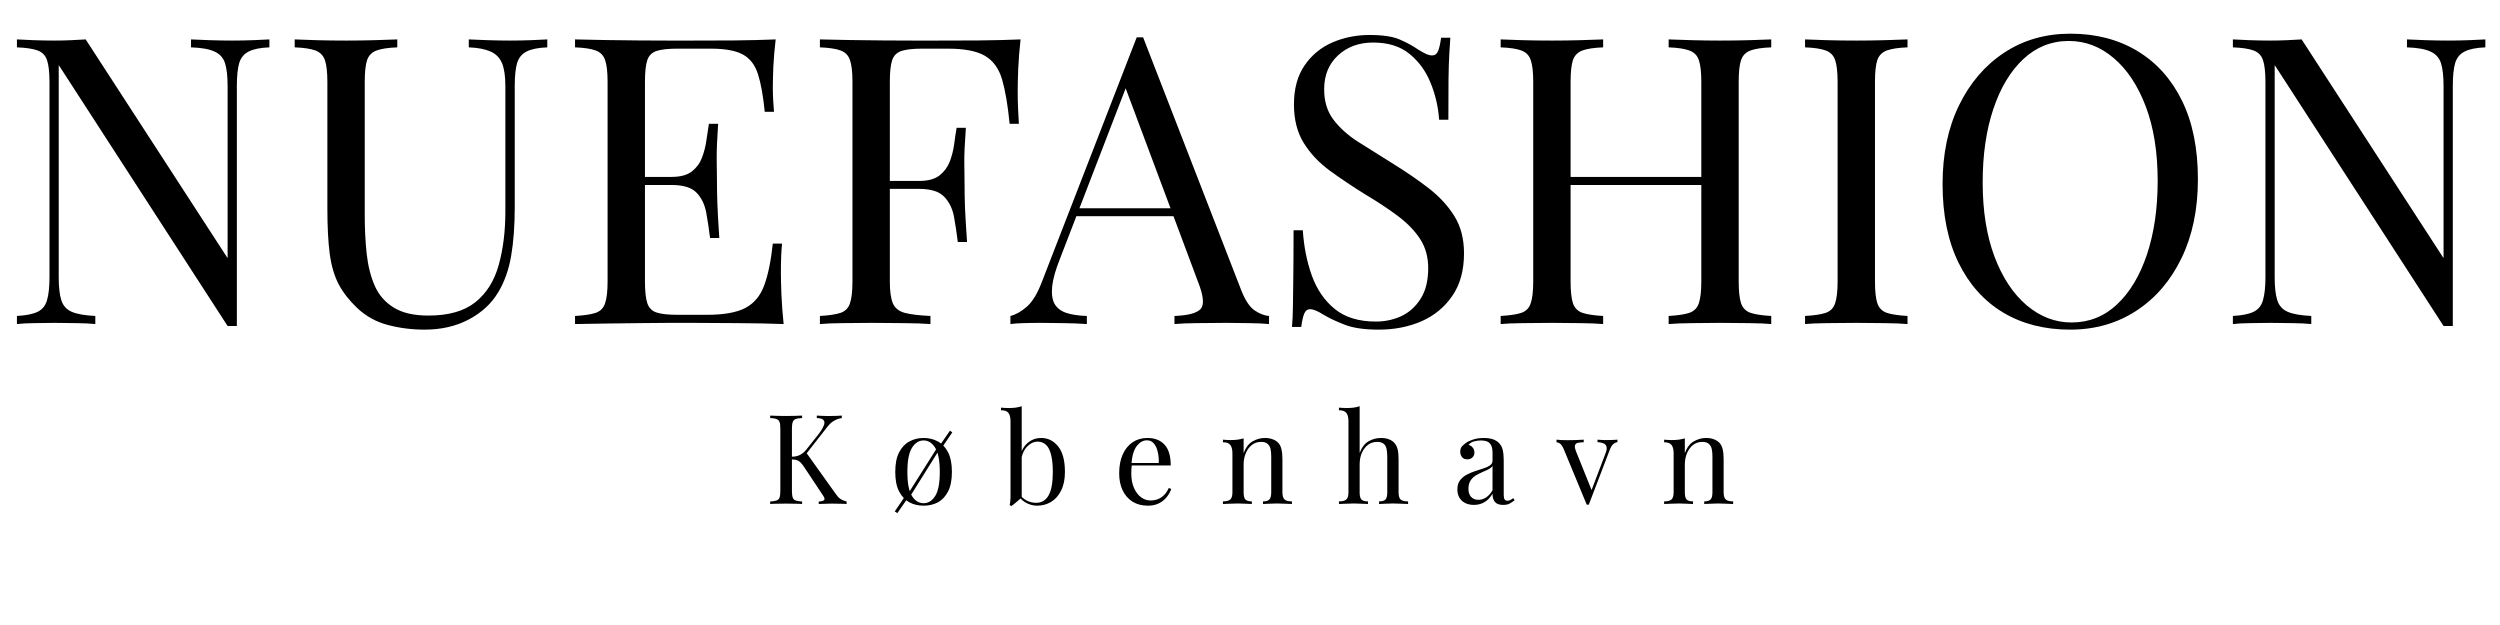 <svg version="1.2" preserveAspectRatio="xMidYMid meet" height="100" viewBox="0 0 300 75" zoomAndPan="magnify" width="400" xmlns:xlink="http://www.w3.org/1999/xlink" xmlns="http://www.w3.org/2000/svg"><defs></defs><g id="b12a4c6153"><rect style="fill:#ffffff;fill-opacity:1;stroke:none;" height="75" y="0" width="300" x="0"></rect><rect style="fill:#ffffff;fill-opacity:1;stroke:none;" height="75" y="0" width="300" x="0"></rect><g style="fill:#000000;fill-opacity:1;"><g transform="translate(0, 38.885)"><path d="M 32.328 -34.156 L 32.328 -33.203 C 31.234 -33.16 30.406 -32.992 29.844 -32.703 C 29.281 -32.422 28.898 -31.957 28.703 -31.312 C 28.516 -30.664 28.422 -29.75 28.422 -28.562 L 28.422 0.234 C 28.223 0.234 28.035 0.234 27.859 0.234 C 27.68 0.234 27.5 0.234 27.312 0.234 L 7.047 -31.078 L 7.047 -5.594 C 7.047 -4.438 7.148 -3.523 7.359 -2.859 C 7.566 -2.203 7.984 -1.738 8.609 -1.469 C 9.234 -1.195 10.176 -1.031 11.438 -0.969 L 11.438 0 C 10.852 -0.062 10.094 -0.098 9.156 -0.109 C 8.227 -0.129 7.348 -0.141 6.516 -0.141 C 5.711 -0.141 4.898 -0.129 4.078 -0.109 C 3.254 -0.098 2.57 -0.062 2.031 0 L 2.031 -0.969 C 3.125 -1.031 3.953 -1.195 4.516 -1.469 C 5.078 -1.738 5.453 -2.203 5.641 -2.859 C 5.836 -3.523 5.938 -4.438 5.938 -5.594 L 5.938 -29.047 C 5.938 -30.234 5.836 -31.109 5.641 -31.672 C 5.453 -32.234 5.078 -32.617 4.516 -32.828 C 3.953 -33.035 3.125 -33.16 2.031 -33.203 L 2.031 -34.156 C 2.57 -34.125 3.254 -34.094 4.078 -34.062 C 4.898 -34.031 5.711 -34.016 6.516 -34.016 C 7.223 -34.016 7.895 -34.031 8.531 -34.062 C 9.176 -34.094 9.758 -34.125 10.281 -34.156 L 27.312 -7.906 L 27.312 -28.562 C 27.312 -29.75 27.207 -30.664 27 -31.312 C 26.789 -31.957 26.367 -32.422 25.734 -32.703 C 25.109 -32.992 24.172 -33.16 22.922 -33.203 L 22.922 -34.156 C 23.492 -34.125 24.254 -34.094 25.203 -34.062 C 26.16 -34.031 27.039 -34.016 27.844 -34.016 C 28.676 -34.016 29.504 -34.031 30.328 -34.062 C 31.148 -34.094 31.816 -34.125 32.328 -34.156 Z M 32.328 -34.156" style="stroke:none"></path></g></g><g style="fill:#000000;fill-opacity:1;"><g transform="translate(34.066, 38.885)"><path d="M 31.609 -34.156 L 31.609 -33.203 C 30.516 -33.16 29.688 -32.992 29.125 -32.703 C 28.562 -32.422 28.18 -31.957 27.984 -31.312 C 27.797 -30.664 27.703 -29.75 27.703 -28.562 L 27.703 -14.047 C 27.703 -11.785 27.555 -9.816 27.266 -8.141 C 26.973 -6.473 26.457 -5.031 25.719 -3.812 C 24.914 -2.457 23.738 -1.367 22.188 -0.547 C 20.645 0.266 18.879 0.672 16.891 0.672 C 15.348 0.672 13.875 0.484 12.469 0.109 C 11.07 -0.254 9.844 -0.938 8.781 -1.938 C 7.844 -2.832 7.109 -3.773 6.578 -4.766 C 6.055 -5.766 5.695 -6.988 5.5 -8.438 C 5.312 -9.883 5.219 -11.703 5.219 -13.891 L 5.219 -29.047 C 5.219 -30.234 5.117 -31.109 4.922 -31.672 C 4.723 -32.234 4.344 -32.617 3.781 -32.828 C 3.219 -33.035 2.391 -33.16 1.297 -33.203 L 1.297 -34.156 C 1.973 -34.125 2.859 -34.094 3.953 -34.062 C 5.047 -34.031 6.223 -34.016 7.484 -34.016 C 8.609 -34.016 9.723 -34.031 10.828 -34.062 C 11.941 -34.094 12.867 -34.125 13.609 -34.156 L 13.609 -33.203 C 12.516 -33.16 11.688 -33.035 11.125 -32.828 C 10.562 -32.617 10.18 -32.234 9.984 -31.672 C 9.797 -31.109 9.703 -30.234 9.703 -29.047 L 9.703 -13.078 C 9.703 -11.43 9.781 -9.875 9.938 -8.406 C 10.102 -6.945 10.43 -5.66 10.922 -4.547 C 11.422 -3.441 12.188 -2.578 13.219 -1.953 C 14.25 -1.328 15.617 -1.016 17.328 -1.016 C 19.766 -1.016 21.648 -1.551 22.984 -2.625 C 24.328 -3.707 25.258 -5.195 25.781 -7.094 C 26.312 -8.988 26.578 -11.129 26.578 -13.516 L 26.578 -28.562 C 26.578 -29.75 26.441 -30.664 26.172 -31.312 C 25.898 -31.957 25.441 -32.422 24.797 -32.703 C 24.148 -32.992 23.281 -33.16 22.188 -33.203 L 22.188 -34.156 C 22.77 -34.125 23.535 -34.094 24.484 -34.062 C 25.43 -34.031 26.305 -34.016 27.109 -34.016 C 27.953 -34.016 28.781 -34.031 29.594 -34.062 C 30.414 -34.094 31.086 -34.125 31.609 -34.156 Z M 31.609 -34.156" style="stroke:none"></path></g></g><g style="fill:#000000;fill-opacity:1;"><g transform="translate(66.973, 38.885)"><path d="M 26.109 -34.156 C 25.973 -33.031 25.879 -31.938 25.828 -30.875 C 25.785 -29.812 25.766 -29.008 25.766 -28.469 C 25.766 -27.883 25.781 -27.328 25.812 -26.797 C 25.844 -26.266 25.875 -25.82 25.906 -25.469 L 24.797 -25.469 C 24.609 -27.375 24.336 -28.879 23.984 -29.984 C 23.629 -31.098 23.023 -31.883 22.172 -32.344 C 21.316 -32.812 20.035 -33.047 18.328 -33.047 L 14.328 -33.047 C 13.234 -33.047 12.406 -32.957 11.844 -32.781 C 11.281 -32.602 10.898 -32.234 10.703 -31.672 C 10.516 -31.109 10.422 -30.234 10.422 -29.047 L 10.422 -5.109 C 10.422 -3.953 10.516 -3.082 10.703 -2.5 C 10.898 -1.926 11.281 -1.551 11.844 -1.375 C 12.406 -1.195 13.234 -1.109 14.328 -1.109 L 17.859 -1.109 C 19.879 -1.109 21.41 -1.379 22.453 -1.922 C 23.504 -2.473 24.258 -3.367 24.719 -4.609 C 25.188 -5.848 25.535 -7.531 25.766 -9.656 L 26.875 -9.656 C 26.781 -8.781 26.734 -7.617 26.734 -6.172 C 26.734 -5.566 26.754 -4.691 26.797 -3.547 C 26.848 -2.398 26.938 -1.219 27.062 0 C 25.426 -0.062 23.578 -0.098 21.516 -0.109 C 19.461 -0.129 17.629 -0.141 16.016 -0.141 C 15.305 -0.141 14.395 -0.141 13.281 -0.141 C 12.176 -0.141 10.977 -0.129 9.688 -0.109 C 8.406 -0.098 7.102 -0.082 5.781 -0.062 C 4.469 -0.051 3.219 -0.031 2.031 0 L 2.031 -0.969 C 3.125 -1.031 3.953 -1.156 4.516 -1.344 C 5.078 -1.539 5.453 -1.926 5.641 -2.5 C 5.836 -3.082 5.938 -3.953 5.938 -5.109 L 5.938 -29.047 C 5.938 -30.234 5.836 -31.109 5.641 -31.672 C 5.453 -32.234 5.078 -32.617 4.516 -32.828 C 3.953 -33.035 3.125 -33.16 2.031 -33.203 L 2.031 -34.156 C 3.219 -34.125 4.469 -34.098 5.781 -34.078 C 7.102 -34.066 8.406 -34.051 9.688 -34.031 C 10.977 -34.02 12.176 -34.016 13.281 -34.016 C 14.395 -34.016 15.305 -34.016 16.016 -34.016 C 17.492 -34.016 19.176 -34.02 21.062 -34.031 C 22.945 -34.051 24.629 -34.094 26.109 -34.156 Z M 17.797 -17.656 C 17.797 -17.656 17.797 -17.492 17.797 -17.172 C 17.797 -16.848 17.797 -16.688 17.797 -16.688 L 8.969 -16.688 C 8.969 -16.688 8.969 -16.848 8.969 -17.172 C 8.969 -17.492 8.969 -17.656 8.969 -17.656 Z M 19.203 -24.031 C 19.078 -22.195 19.02 -20.797 19.031 -19.828 C 19.051 -18.867 19.062 -17.984 19.062 -17.172 C 19.062 -16.367 19.078 -15.484 19.109 -14.516 C 19.141 -13.555 19.219 -12.16 19.344 -10.328 L 18.234 -10.328 C 18.109 -11.359 17.957 -12.363 17.781 -13.344 C 17.602 -14.32 17.219 -15.125 16.625 -15.75 C 16.031 -16.375 15.023 -16.688 13.609 -16.688 L 13.609 -17.656 C 14.672 -17.656 15.484 -17.875 16.047 -18.312 C 16.609 -18.75 17.016 -19.301 17.266 -19.969 C 17.523 -20.645 17.703 -21.344 17.797 -22.062 C 17.898 -22.789 18 -23.445 18.094 -24.031 Z M 19.203 -24.031" style="stroke:none"></path></g></g><g style="fill:#000000;fill-opacity:1;"><g transform="translate(96.358, 38.885)"><path d="M 26.109 -34.156 C 25.973 -32.938 25.879 -31.754 25.828 -30.609 C 25.785 -29.473 25.766 -28.598 25.766 -27.984 C 25.766 -27.211 25.781 -26.488 25.812 -25.812 C 25.844 -25.133 25.875 -24.539 25.906 -24.031 L 24.797 -24.031 C 24.578 -26.281 24.273 -28.055 23.891 -29.359 C 23.504 -30.66 22.828 -31.598 21.859 -32.172 C 20.891 -32.754 19.395 -33.047 17.375 -33.047 L 14.328 -33.047 C 13.234 -33.047 12.406 -32.957 11.844 -32.781 C 11.281 -32.602 10.898 -32.234 10.703 -31.672 C 10.516 -31.109 10.422 -30.234 10.422 -29.047 L 10.422 -5.109 C 10.422 -3.953 10.539 -3.082 10.781 -2.5 C 11.02 -1.926 11.492 -1.539 12.203 -1.344 C 12.91 -1.156 13.941 -1.031 15.297 -0.969 L 15.297 0 C 14.461 -0.062 13.398 -0.098 12.109 -0.109 C 10.828 -0.129 9.523 -0.141 8.203 -0.141 C 6.953 -0.141 5.781 -0.129 4.688 -0.109 C 3.594 -0.098 2.707 -0.062 2.031 0 L 2.031 -0.969 C 3.125 -1.031 3.953 -1.156 4.516 -1.344 C 5.078 -1.539 5.453 -1.926 5.641 -2.5 C 5.836 -3.082 5.938 -3.953 5.938 -5.109 L 5.938 -29.047 C 5.938 -30.234 5.836 -31.109 5.641 -31.672 C 5.453 -32.234 5.078 -32.617 4.516 -32.828 C 3.953 -33.035 3.125 -33.16 2.031 -33.203 L 2.031 -34.156 C 3.219 -34.125 4.469 -34.098 5.781 -34.078 C 7.102 -34.066 8.406 -34.051 9.688 -34.031 C 10.977 -34.02 12.176 -34.016 13.281 -34.016 C 14.395 -34.016 15.305 -34.016 16.016 -34.016 C 17.492 -34.016 19.176 -34.02 21.062 -34.031 C 22.945 -34.051 24.629 -34.094 26.109 -34.156 Z M 18.625 -17.172 C 18.625 -17.172 18.625 -17.008 18.625 -16.688 C 18.625 -16.375 18.625 -16.219 18.625 -16.219 L 8.969 -16.219 C 8.969 -16.219 8.969 -16.375 8.969 -16.688 C 8.969 -17.008 8.969 -17.172 8.969 -17.172 Z M 19.547 -23.547 C 19.41 -21.711 19.348 -20.312 19.359 -19.344 C 19.379 -18.383 19.391 -17.5 19.391 -16.688 C 19.391 -15.883 19.406 -15 19.438 -14.031 C 19.477 -13.07 19.562 -11.676 19.688 -9.844 L 18.578 -9.844 C 18.453 -10.875 18.301 -11.879 18.125 -12.859 C 17.945 -13.836 17.555 -14.641 16.953 -15.266 C 16.359 -15.898 15.352 -16.219 13.938 -16.219 L 13.938 -17.172 C 15 -17.172 15.812 -17.391 16.375 -17.828 C 16.938 -18.266 17.348 -18.816 17.609 -19.484 C 17.867 -20.16 18.047 -20.859 18.141 -21.578 C 18.234 -22.305 18.332 -22.961 18.438 -23.547 Z M 19.547 -23.547" style="stroke:none"></path></g></g><g style="fill:#000000;fill-opacity:1;"><g transform="translate(121.594, 38.885)"><path d="M 15.578 -34.406 L 27.359 -4.047 C 27.836 -2.828 28.383 -2.016 29 -1.609 C 29.613 -1.211 30.176 -1 30.688 -0.969 L 30.688 0 C 30.039 -0.062 29.25 -0.098 28.312 -0.109 C 27.383 -0.129 26.457 -0.141 25.531 -0.141 C 24.27 -0.141 23.094 -0.129 22 -0.109 C 20.906 -0.098 20.02 -0.062 19.344 0 L 19.344 -0.969 C 20.988 -1.031 22.035 -1.312 22.484 -1.812 C 22.93 -2.312 22.832 -3.379 22.188 -5.016 L 13.219 -29 L 14 -29.625 L 5.594 -7.812 C 5.082 -6.531 4.773 -5.445 4.672 -4.562 C 4.578 -3.676 4.664 -2.973 4.938 -2.453 C 5.219 -1.941 5.688 -1.57 6.344 -1.344 C 7 -1.125 7.828 -1 8.828 -0.969 L 8.828 0 C 7.93 -0.062 6.988 -0.098 6 -0.109 C 5.02 -0.129 4.113 -0.141 3.281 -0.141 C 2.477 -0.141 1.797 -0.129 1.234 -0.109 C 0.672 -0.098 0.145 -0.062 -0.344 0 L -0.344 -0.969 C 0.301 -1.125 0.961 -1.5 1.641 -2.094 C 2.316 -2.688 2.926 -3.707 3.469 -5.156 L 14.812 -34.406 C 14.938 -34.406 15.062 -34.406 15.188 -34.406 C 15.32 -34.406 15.453 -34.406 15.578 -34.406 Z M 21.469 -13.891 L 21.469 -12.938 L 7.094 -12.938 L 7.578 -13.891 Z M 21.469 -13.891" style="stroke:none"></path></g></g><g style="fill:#000000;fill-opacity:1;"><g transform="translate(151.993, 38.885)"><path d="M 12.359 -34.688 C 13.961 -34.688 15.18 -34.5 16.016 -34.125 C 16.859 -33.758 17.598 -33.352 18.234 -32.906 C 18.617 -32.676 18.93 -32.504 19.172 -32.391 C 19.422 -32.285 19.656 -32.234 19.875 -32.234 C 20.195 -32.234 20.43 -32.41 20.578 -32.766 C 20.723 -33.117 20.844 -33.648 20.938 -34.359 L 22.047 -34.359 C 22.016 -33.805 21.973 -33.148 21.922 -32.391 C 21.879 -31.641 21.848 -30.645 21.828 -29.406 C 21.816 -28.164 21.812 -26.535 21.812 -24.516 L 20.703 -24.516 C 20.598 -26.055 20.254 -27.535 19.672 -28.953 C 19.098 -30.367 18.254 -31.523 17.141 -32.422 C 16.035 -33.328 14.582 -33.781 12.781 -33.781 C 11.082 -33.781 9.676 -33.266 8.562 -32.234 C 7.457 -31.203 6.906 -29.848 6.906 -28.172 C 6.906 -26.723 7.273 -25.508 8.016 -24.531 C 8.754 -23.551 9.738 -22.664 10.969 -21.875 C 12.207 -21.094 13.551 -20.25 15 -19.344 C 16.676 -18.312 18.164 -17.289 19.469 -16.281 C 20.77 -15.27 21.797 -14.148 22.547 -12.922 C 23.305 -11.703 23.688 -10.223 23.688 -8.484 C 23.688 -6.43 23.219 -4.727 22.281 -3.375 C 21.352 -2.02 20.117 -1.004 18.578 -0.328 C 17.035 0.336 15.332 0.672 13.469 0.672 C 11.758 0.672 10.406 0.477 9.406 0.094 C 8.406 -0.289 7.551 -0.691 6.844 -1.109 C 6.145 -1.555 5.602 -1.781 5.219 -1.781 C 4.895 -1.781 4.66 -1.602 4.516 -1.25 C 4.367 -0.895 4.25 -0.363 4.156 0.344 L 3.047 0.344 C 3.109 -0.332 3.145 -1.129 3.156 -2.047 C 3.176 -2.961 3.191 -4.16 3.203 -5.641 C 3.223 -7.117 3.234 -8.988 3.234 -11.25 L 4.344 -11.25 C 4.469 -9.312 4.828 -7.504 5.422 -5.828 C 6.023 -4.16 6.941 -2.82 8.172 -1.812 C 9.41 -0.801 11.062 -0.297 13.125 -0.297 C 14.188 -0.297 15.191 -0.508 16.141 -0.938 C 17.086 -1.375 17.863 -2.066 18.469 -3.016 C 19.082 -3.961 19.391 -5.191 19.391 -6.703 C 19.391 -8.023 19.078 -9.176 18.453 -10.156 C 17.828 -11.133 16.953 -12.051 15.828 -12.906 C 14.703 -13.758 13.383 -14.633 11.875 -15.531 C 10.363 -16.469 8.945 -17.414 7.625 -18.375 C 6.301 -19.344 5.242 -20.461 4.453 -21.734 C 3.672 -23.004 3.281 -24.539 3.281 -26.344 C 3.281 -28.238 3.707 -29.805 4.562 -31.047 C 5.414 -32.285 6.531 -33.203 7.906 -33.797 C 9.289 -34.391 10.773 -34.688 12.359 -34.688 Z M 12.359 -34.688" style="stroke:none"></path></g></g><g style="fill:#000000;fill-opacity:1;"><g transform="translate(178.049, 38.885)"><path d="M 22.188 0 L 22.188 -0.969 C 23.281 -1.031 24.109 -1.156 24.672 -1.344 C 25.242 -1.539 25.625 -1.926 25.812 -2.5 C 26.008 -3.082 26.109 -3.953 26.109 -5.109 L 26.109 -29.047 C 26.109 -30.234 26.008 -31.109 25.812 -31.672 C 25.625 -32.234 25.242 -32.617 24.672 -32.828 C 24.109 -33.035 23.281 -33.16 22.188 -33.203 L 22.188 -34.156 C 22.938 -34.125 23.875 -34.094 25 -34.062 C 26.125 -34.031 27.234 -34.016 28.328 -34.016 C 29.578 -34.016 30.75 -34.031 31.844 -34.062 C 32.938 -34.094 33.82 -34.125 34.5 -34.156 L 34.5 -33.203 C 33.406 -33.16 32.578 -33.035 32.016 -32.828 C 31.453 -32.617 31.07 -32.234 30.875 -31.672 C 30.688 -31.109 30.594 -30.234 30.594 -29.047 L 30.594 -5.109 C 30.594 -3.953 30.688 -3.082 30.875 -2.5 C 31.07 -1.926 31.453 -1.539 32.016 -1.344 C 32.578 -1.156 33.406 -1.031 34.5 -0.969 L 34.5 0 C 33.82 -0.062 32.938 -0.098 31.844 -0.109 C 30.75 -0.129 29.578 -0.141 28.328 -0.141 C 27.234 -0.141 26.125 -0.129 25 -0.109 C 23.875 -0.098 22.938 -0.062 22.188 0 Z M 2.031 0 L 2.031 -0.969 C 3.125 -1.031 3.953 -1.156 4.516 -1.344 C 5.078 -1.539 5.453 -1.926 5.641 -2.5 C 5.836 -3.082 5.938 -3.953 5.938 -5.109 L 5.938 -29.047 C 5.938 -30.234 5.836 -31.109 5.641 -31.672 C 5.453 -32.234 5.078 -32.617 4.516 -32.828 C 3.953 -33.035 3.125 -33.16 2.031 -33.203 L 2.031 -34.156 C 2.707 -34.125 3.594 -34.094 4.688 -34.062 C 5.781 -34.031 6.953 -34.016 8.203 -34.016 C 9.328 -34.016 10.441 -34.031 11.547 -34.062 C 12.66 -34.094 13.586 -34.125 14.328 -34.156 L 14.328 -33.203 C 13.234 -33.16 12.406 -33.035 11.844 -32.828 C 11.281 -32.617 10.898 -32.234 10.703 -31.672 C 10.516 -31.109 10.422 -30.234 10.422 -29.047 L 10.422 -5.109 C 10.422 -3.953 10.516 -3.082 10.703 -2.5 C 10.898 -1.926 11.281 -1.539 11.844 -1.344 C 12.406 -1.156 13.234 -1.031 14.328 -0.969 L 14.328 0 C 13.586 -0.062 12.66 -0.098 11.547 -0.109 C 10.441 -0.129 9.328 -0.141 8.203 -0.141 C 6.953 -0.141 5.781 -0.129 4.688 -0.109 C 3.594 -0.098 2.707 -0.062 2.031 0 Z M 8.734 -16.688 L 8.734 -17.656 L 27.797 -17.656 L 27.797 -16.688 Z M 8.734 -16.688" style="stroke:none"></path></g></g><g style="fill:#000000;fill-opacity:1;"><g transform="translate(214.575, 38.885)"><path d="M 14.328 -34.156 L 14.328 -33.203 C 13.234 -33.16 12.406 -33.035 11.844 -32.828 C 11.281 -32.617 10.898 -32.234 10.703 -31.672 C 10.516 -31.109 10.422 -30.234 10.422 -29.047 L 10.422 -5.109 C 10.422 -3.953 10.516 -3.082 10.703 -2.5 C 10.898 -1.926 11.281 -1.539 11.844 -1.344 C 12.406 -1.156 13.234 -1.031 14.328 -0.969 L 14.328 0 C 13.586 -0.062 12.66 -0.098 11.547 -0.109 C 10.441 -0.129 9.328 -0.141 8.203 -0.141 C 6.953 -0.141 5.781 -0.129 4.688 -0.109 C 3.594 -0.098 2.707 -0.062 2.031 0 L 2.031 -0.969 C 3.125 -1.031 3.953 -1.156 4.516 -1.344 C 5.078 -1.539 5.453 -1.926 5.641 -2.5 C 5.836 -3.082 5.938 -3.953 5.938 -5.109 L 5.938 -29.047 C 5.938 -30.234 5.836 -31.109 5.641 -31.672 C 5.453 -32.234 5.078 -32.617 4.516 -32.828 C 3.953 -33.035 3.125 -33.16 2.031 -33.203 L 2.031 -34.156 C 2.707 -34.125 3.594 -34.094 4.688 -34.062 C 5.781 -34.031 6.953 -34.016 8.203 -34.016 C 9.328 -34.016 10.441 -34.031 11.547 -34.062 C 12.66 -34.094 13.586 -34.125 14.328 -34.156 Z M 14.328 -34.156" style="stroke:none"></path></g></g><g style="fill:#000000;fill-opacity:1;"><g transform="translate(230.546, 38.885)"><path d="M 17.906 -34.844 C 20.957 -34.844 23.633 -34.148 25.938 -32.766 C 28.238 -31.379 30.023 -29.391 31.297 -26.797 C 32.566 -24.211 33.203 -21.07 33.203 -17.375 C 33.203 -13.77 32.547 -10.613 31.234 -7.906 C 29.93 -5.207 28.125 -3.102 25.812 -1.594 C 23.5 -0.082 20.848 0.672 17.859 0.672 C 14.797 0.672 12.113 -0.016 9.812 -1.391 C 7.52 -2.773 5.738 -4.77 4.469 -7.375 C 3.195 -9.988 2.562 -13.129 2.562 -16.797 C 2.562 -20.391 3.219 -23.535 4.531 -26.234 C 5.852 -28.941 7.66 -31.051 9.953 -32.562 C 12.254 -34.082 14.906 -34.844 17.906 -34.844 Z M 17.703 -33.969 C 15.617 -33.969 13.801 -33.242 12.25 -31.797 C 10.707 -30.348 9.508 -28.352 8.656 -25.812 C 7.801 -23.27 7.375 -20.328 7.375 -16.984 C 7.375 -13.578 7.848 -10.609 8.797 -8.078 C 9.754 -5.555 11.047 -3.609 12.672 -2.234 C 14.297 -0.867 16.086 -0.188 18.047 -0.188 C 20.141 -0.188 21.957 -0.91 23.5 -2.359 C 25.039 -3.805 26.238 -5.805 27.094 -8.359 C 27.945 -10.922 28.375 -13.859 28.375 -17.172 C 28.375 -20.617 27.898 -23.594 26.953 -26.094 C 26.004 -28.602 24.723 -30.539 23.109 -31.906 C 21.504 -33.281 19.703 -33.969 17.703 -33.969 Z M 17.703 -33.969" style="stroke:none"></path></g></g><g style="fill:#000000;fill-opacity:1;"><g transform="translate(265.915, 38.885)"><path d="M 32.328 -34.156 L 32.328 -33.203 C 31.234 -33.16 30.406 -32.992 29.844 -32.703 C 29.281 -32.422 28.898 -31.957 28.703 -31.312 C 28.516 -30.664 28.422 -29.75 28.422 -28.562 L 28.422 0.234 C 28.223 0.234 28.035 0.234 27.859 0.234 C 27.68 0.234 27.5 0.234 27.312 0.234 L 7.047 -31.078 L 7.047 -5.594 C 7.047 -4.438 7.148 -3.523 7.359 -2.859 C 7.566 -2.203 7.984 -1.738 8.609 -1.469 C 9.234 -1.195 10.176 -1.031 11.438 -0.969 L 11.438 0 C 10.852 -0.062 10.094 -0.098 9.156 -0.109 C 8.227 -0.129 7.348 -0.141 6.516 -0.141 C 5.711 -0.141 4.898 -0.129 4.078 -0.109 C 3.254 -0.098 2.57 -0.062 2.031 0 L 2.031 -0.969 C 3.125 -1.031 3.953 -1.195 4.516 -1.469 C 5.078 -1.738 5.453 -2.203 5.641 -2.859 C 5.836 -3.523 5.938 -4.438 5.938 -5.594 L 5.938 -29.047 C 5.938 -30.234 5.836 -31.109 5.641 -31.672 C 5.453 -32.234 5.078 -32.617 4.516 -32.828 C 3.953 -33.035 3.125 -33.16 2.031 -33.203 L 2.031 -34.156 C 2.57 -34.125 3.254 -34.094 4.078 -34.062 C 4.898 -34.031 5.711 -34.016 6.516 -34.016 C 7.223 -34.016 7.895 -34.031 8.531 -34.062 C 9.176 -34.094 9.758 -34.125 10.281 -34.156 L 27.312 -7.906 L 27.312 -28.562 C 27.312 -29.75 27.207 -30.664 27 -31.312 C 26.789 -31.957 26.367 -32.422 25.734 -32.703 C 25.109 -32.992 24.172 -33.16 22.922 -33.203 L 22.922 -34.156 C 23.492 -34.125 24.254 -34.094 25.203 -34.062 C 26.16 -34.031 27.039 -34.016 27.844 -34.016 C 28.676 -34.016 29.504 -34.031 30.328 -34.062 C 31.148 -34.094 31.816 -34.125 32.328 -34.156 Z M 32.328 -34.156" style="stroke:none"></path></g></g><g style="fill:#000000;fill-opacity:1;"><g transform="translate(91.797, 60.479)"><path d="M 9.219 -10.609 L 9.219 -10.312 C 8.906 -10.27 8.602 -10.164 8.312 -10 C 8.02 -9.844 7.734 -9.582 7.453 -9.219 L 4.562 -5.516 L 4.891 -6.25 L 8.484 -1.219 C 8.648 -0.969 8.832 -0.77 9.031 -0.625 C 9.227 -0.488 9.484 -0.379 9.797 -0.297 L 9.797 0 C 9.555 -0.02 9.258 -0.031 8.906 -0.031 C 8.551 -0.039 8.25 -0.047 8 -0.047 C 7.832 -0.047 7.625 -0.039 7.375 -0.031 C 7.133 -0.031 6.828 -0.02 6.453 0 L 6.453 -0.297 C 6.797 -0.316 7.008 -0.375 7.094 -0.469 C 7.188 -0.57 7.156 -0.738 7 -0.969 L 4.812 -4.266 C 4.613 -4.578 4.438 -4.812 4.281 -4.969 C 4.125 -5.125 3.961 -5.223 3.797 -5.266 C 3.629 -5.316 3.422 -5.348 3.172 -5.359 L 3.172 -5.672 C 3.598 -5.672 3.953 -5.75 4.234 -5.906 C 4.516 -6.062 4.75 -6.258 4.938 -6.5 L 6.391 -8.328 C 6.711 -8.742 6.93 -9.098 7.047 -9.391 C 7.172 -9.68 7.164 -9.906 7.031 -10.062 C 6.906 -10.219 6.633 -10.301 6.219 -10.312 L 6.219 -10.609 C 6.406 -10.598 6.598 -10.586 6.797 -10.578 C 7.004 -10.578 7.203 -10.57 7.391 -10.562 C 7.586 -10.562 7.77 -10.562 7.938 -10.562 C 8.195 -10.562 8.438 -10.566 8.656 -10.578 C 8.875 -10.586 9.062 -10.598 9.219 -10.609 Z M 4.453 -10.609 L 4.453 -10.312 C 4.109 -10.301 3.848 -10.258 3.672 -10.188 C 3.504 -10.125 3.391 -10.004 3.328 -9.828 C 3.266 -9.66 3.234 -9.391 3.234 -9.016 L 3.234 -1.594 C 3.234 -1.227 3.266 -0.957 3.328 -0.781 C 3.391 -0.602 3.504 -0.484 3.672 -0.422 C 3.848 -0.359 4.109 -0.316 4.453 -0.297 L 4.453 0 C 4.223 -0.02 3.938 -0.031 3.594 -0.031 C 3.25 -0.039 2.898 -0.047 2.547 -0.047 C 2.16 -0.047 1.797 -0.039 1.453 -0.031 C 1.109 -0.031 0.832 -0.02 0.625 0 L 0.625 -0.297 C 0.969 -0.316 1.223 -0.359 1.391 -0.422 C 1.566 -0.484 1.688 -0.602 1.75 -0.781 C 1.812 -0.957 1.844 -1.227 1.844 -1.594 L 1.844 -9.016 C 1.844 -9.391 1.812 -9.66 1.75 -9.828 C 1.688 -10.004 1.566 -10.125 1.391 -10.188 C 1.223 -10.258 0.969 -10.301 0.625 -10.312 L 0.625 -10.609 C 0.832 -10.598 1.109 -10.586 1.453 -10.578 C 1.797 -10.566 2.16 -10.562 2.547 -10.562 C 2.898 -10.562 3.25 -10.566 3.594 -10.578 C 3.938 -10.586 4.223 -10.598 4.453 -10.609 Z M 4.453 -10.609" style="stroke:none"></path></g></g><g style="fill:#000000;fill-opacity:1;"><g transform="translate(106.729, 60.479)"><path d="M 4.109 -7.922 C 4.742 -7.922 5.316 -7.781 5.828 -7.5 C 6.336 -7.227 6.742 -6.789 7.047 -6.188 C 7.348 -5.594 7.5 -4.812 7.5 -3.844 C 7.5 -2.883 7.348 -2.109 7.047 -1.516 C 6.742 -0.922 6.336 -0.484 5.828 -0.203 C 5.316 0.066 4.742 0.203 4.109 0.203 C 3.473 0.203 2.898 0.066 2.391 -0.203 C 1.879 -0.484 1.469 -0.922 1.156 -1.516 C 0.852 -2.109 0.703 -2.883 0.703 -3.844 C 0.703 -4.812 0.852 -5.594 1.156 -6.188 C 1.469 -6.789 1.879 -7.227 2.391 -7.5 C 2.898 -7.781 3.473 -7.922 4.109 -7.922 Z M 4.109 -7.625 C 3.535 -7.625 3.066 -7.328 2.703 -6.734 C 2.336 -6.148 2.156 -5.188 2.156 -3.844 C 2.156 -2.508 2.336 -1.551 2.703 -0.969 C 3.066 -0.383 3.535 -0.094 4.109 -0.094 C 4.672 -0.094 5.133 -0.383 5.5 -0.969 C 5.863 -1.551 6.047 -2.508 6.047 -3.844 C 6.047 -5.188 5.863 -6.148 5.5 -6.734 C 5.133 -7.328 4.672 -7.625 4.109 -7.625 Z M 5.875 -6.984 L 6.094 -6.688 L 2.5 -0.938 L 2.266 -1.266 Z M 2.109 -1.266 L 2.359 -0.938 L 0.953 1.094 L 0.641 0.891 Z M 7.266 -8.797 L 7.547 -8.594 L 6.25 -6.688 L 6.016 -6.984 Z M 7.266 -8.797" style="stroke:none"></path></g></g><g style="fill:#000000;fill-opacity:1;"><g transform="translate(120.058, 60.479)"><path d="M 4.891 -7.922 C 5.703 -7.922 6.379 -7.582 6.922 -6.906 C 7.461 -6.238 7.734 -5.219 7.734 -3.844 C 7.734 -2.945 7.578 -2.195 7.266 -1.594 C 6.961 -0.988 6.555 -0.535 6.047 -0.234 C 5.547 0.055 4.992 0.203 4.391 0.203 C 3.891 0.203 3.406 0.062 2.938 -0.219 C 2.477 -0.5 2.133 -0.922 1.906 -1.484 L 2.203 -1.312 C 2.453 -0.914 2.758 -0.617 3.125 -0.422 C 3.5 -0.234 3.879 -0.141 4.266 -0.141 C 4.941 -0.141 5.445 -0.441 5.781 -1.047 C 6.113 -1.648 6.281 -2.582 6.281 -3.844 C 6.281 -4.656 6.211 -5.332 6.078 -5.875 C 5.953 -6.414 5.754 -6.816 5.484 -7.078 C 5.211 -7.348 4.867 -7.484 4.453 -7.484 C 3.992 -7.484 3.566 -7.273 3.172 -6.859 C 2.773 -6.441 2.531 -5.832 2.438 -5.031 L 2.266 -5.25 C 2.367 -6.094 2.66 -6.75 3.141 -7.219 C 3.629 -7.688 4.211 -7.922 4.891 -7.922 Z M 2.547 -11.734 L 2.547 -0.781 C 2.422 -0.664 2.289 -0.551 2.156 -0.438 C 2.02 -0.32 1.883 -0.207 1.75 -0.094 C 1.625 0.008 1.488 0.117 1.344 0.234 L 1.094 0.141 C 1.133 -0.004 1.16 -0.148 1.172 -0.297 C 1.191 -0.441 1.203 -0.586 1.203 -0.734 L 1.203 -9.938 C 1.203 -10.383 1.117 -10.711 0.953 -10.922 C 0.797 -11.141 0.5 -11.25 0.062 -11.25 L 0.062 -11.562 C 0.383 -11.531 0.691 -11.516 0.984 -11.516 C 1.273 -11.516 1.551 -11.531 1.812 -11.562 C 2.082 -11.602 2.328 -11.66 2.547 -11.734 Z M 2.547 -11.734" style="stroke:none"></path></g></g><g style="fill:#000000;fill-opacity:1;"><g transform="translate(133.613, 60.479)"><path d="M 4.078 -7.922 C 4.953 -7.922 5.633 -7.656 6.125 -7.125 C 6.625 -6.594 6.875 -5.758 6.875 -4.625 L 1.594 -4.625 L 1.578 -4.922 L 5.438 -4.922 C 5.457 -5.41 5.414 -5.859 5.312 -6.266 C 5.219 -6.68 5.062 -7.016 4.844 -7.266 C 4.633 -7.516 4.359 -7.641 4.016 -7.641 C 3.555 -7.641 3.148 -7.41 2.797 -6.953 C 2.441 -6.492 2.227 -5.766 2.156 -4.766 L 2.203 -4.703 C 2.18 -4.555 2.164 -4.391 2.156 -4.203 C 2.145 -4.023 2.141 -3.848 2.141 -3.672 C 2.141 -2.992 2.25 -2.41 2.469 -1.922 C 2.688 -1.43 2.973 -1.055 3.328 -0.797 C 3.68 -0.547 4.051 -0.422 4.438 -0.422 C 4.738 -0.422 5.02 -0.469 5.281 -0.562 C 5.551 -0.656 5.801 -0.812 6.031 -1.031 C 6.27 -1.25 6.473 -1.547 6.641 -1.922 L 6.938 -1.797 C 6.82 -1.461 6.641 -1.141 6.391 -0.828 C 6.148 -0.523 5.836 -0.273 5.453 -0.078 C 5.078 0.109 4.641 0.203 4.141 0.203 C 3.422 0.203 2.801 0.039 2.281 -0.281 C 1.77 -0.613 1.375 -1.07 1.094 -1.656 C 0.82 -2.238 0.688 -2.91 0.688 -3.672 C 0.688 -4.547 0.828 -5.301 1.109 -5.938 C 1.391 -6.57 1.785 -7.062 2.297 -7.406 C 2.805 -7.75 3.398 -7.922 4.078 -7.922 Z M 4.078 -7.922" style="stroke:none"></path></g></g><g style="fill:#000000;fill-opacity:1;"><g transform="translate(146.313, 60.479)"><path d="M 5.469 -7.922 C 5.844 -7.922 6.156 -7.867 6.406 -7.766 C 6.664 -7.672 6.883 -7.535 7.062 -7.359 C 7.25 -7.16 7.379 -6.91 7.453 -6.609 C 7.535 -6.305 7.578 -5.898 7.578 -5.391 L 7.578 -1.391 C 7.578 -0.973 7.664 -0.688 7.844 -0.531 C 8.02 -0.383 8.312 -0.312 8.719 -0.312 L 8.719 0 C 8.551 -0.008 8.289 -0.02 7.938 -0.031 C 7.594 -0.051 7.254 -0.062 6.922 -0.062 C 6.586 -0.062 6.266 -0.051 5.953 -0.031 C 5.641 -0.02 5.406 -0.008 5.25 0 L 5.25 -0.312 C 5.602 -0.312 5.852 -0.383 6 -0.531 C 6.156 -0.688 6.234 -0.973 6.234 -1.391 L 6.234 -5.719 C 6.234 -6.031 6.207 -6.316 6.156 -6.578 C 6.102 -6.836 5.988 -7.047 5.812 -7.203 C 5.645 -7.367 5.379 -7.453 5.016 -7.453 C 4.598 -7.453 4.234 -7.332 3.922 -7.094 C 3.609 -6.852 3.363 -6.523 3.188 -6.109 C 3.008 -5.691 2.922 -5.227 2.922 -4.719 L 2.922 -1.391 C 2.922 -0.973 2.992 -0.688 3.141 -0.531 C 3.297 -0.383 3.551 -0.312 3.906 -0.312 L 3.906 0 C 3.75 -0.008 3.516 -0.02 3.203 -0.031 C 2.891 -0.051 2.566 -0.062 2.234 -0.062 C 1.898 -0.062 1.555 -0.051 1.203 -0.031 C 0.859 -0.02 0.602 -0.008 0.438 0 L 0.438 -0.312 C 0.844 -0.312 1.133 -0.383 1.312 -0.531 C 1.488 -0.688 1.578 -0.973 1.578 -1.391 L 1.578 -6.078 C 1.578 -6.535 1.492 -6.867 1.328 -7.078 C 1.172 -7.297 0.875 -7.406 0.438 -7.406 L 0.438 -7.719 C 0.75 -7.688 1.055 -7.672 1.359 -7.672 C 1.648 -7.672 1.926 -7.688 2.188 -7.719 C 2.457 -7.758 2.703 -7.812 2.922 -7.875 L 2.922 -6.109 C 3.18 -6.785 3.539 -7.254 4 -7.516 C 4.469 -7.785 4.957 -7.922 5.469 -7.922 Z M 5.469 -7.922" style="stroke:none"></path></g></g><g style="fill:#000000;fill-opacity:1;"><g transform="translate(160.377, 60.479)"><path d="M 2.781 -11.734 L 2.781 -6.125 C 3.039 -6.801 3.398 -7.27 3.859 -7.531 C 4.328 -7.789 4.816 -7.922 5.328 -7.922 C 5.711 -7.922 6.031 -7.867 6.281 -7.766 C 6.539 -7.672 6.754 -7.535 6.922 -7.359 C 7.109 -7.16 7.242 -6.91 7.328 -6.609 C 7.41 -6.305 7.453 -5.898 7.453 -5.391 L 7.453 -1.391 C 7.453 -0.973 7.535 -0.688 7.703 -0.531 C 7.879 -0.383 8.176 -0.312 8.594 -0.312 L 8.594 0 C 8.414 -0.008 8.148 -0.02 7.797 -0.031 C 7.453 -0.051 7.113 -0.062 6.781 -0.062 C 6.457 -0.062 6.133 -0.051 5.812 -0.031 C 5.5 -0.02 5.266 -0.008 5.109 0 L 5.109 -0.312 C 5.473 -0.312 5.727 -0.383 5.875 -0.531 C 6.02 -0.688 6.094 -0.973 6.094 -1.391 L 6.094 -5.719 C 6.094 -6.031 6.066 -6.316 6.016 -6.578 C 5.973 -6.836 5.863 -7.047 5.688 -7.203 C 5.508 -7.367 5.242 -7.453 4.891 -7.453 C 4.473 -7.453 4.109 -7.336 3.797 -7.109 C 3.484 -6.879 3.234 -6.555 3.047 -6.141 C 2.867 -5.734 2.781 -5.266 2.781 -4.734 L 2.781 -1.391 C 2.781 -0.973 2.852 -0.688 3 -0.531 C 3.156 -0.383 3.414 -0.312 3.781 -0.312 L 3.781 0 C 3.613 -0.008 3.375 -0.02 3.062 -0.031 C 2.75 -0.051 2.426 -0.062 2.094 -0.062 C 1.77 -0.062 1.43 -0.051 1.078 -0.031 C 0.723 -0.02 0.461 -0.008 0.297 0 L 0.297 -0.312 C 0.703 -0.312 0.992 -0.383 1.172 -0.531 C 1.348 -0.688 1.438 -0.973 1.438 -1.391 L 1.438 -9.938 C 1.438 -10.383 1.352 -10.711 1.188 -10.922 C 1.031 -11.141 0.734 -11.25 0.297 -11.25 L 0.297 -11.562 C 0.617 -11.531 0.93 -11.516 1.234 -11.516 C 1.516 -11.516 1.785 -11.531 2.047 -11.562 C 2.316 -11.602 2.562 -11.66 2.781 -11.734 Z M 2.781 -11.734" style="stroke:none"></path></g></g><g style="fill:#000000;fill-opacity:1;"><g transform="translate(174.306, 60.479)"><path d="M 2.562 0.109 C 2.156 0.109 1.801 0.031 1.5 -0.125 C 1.195 -0.281 0.969 -0.5 0.812 -0.781 C 0.656 -1.062 0.578 -1.383 0.578 -1.75 C 0.578 -2.188 0.68 -2.547 0.891 -2.828 C 1.098 -3.109 1.359 -3.332 1.672 -3.5 C 1.992 -3.676 2.332 -3.82 2.688 -3.938 C 3.039 -4.051 3.379 -4.16 3.703 -4.266 C 4.023 -4.367 4.285 -4.488 4.484 -4.625 C 4.691 -4.77 4.797 -4.957 4.797 -5.188 L 4.797 -6.109 C 4.797 -6.535 4.734 -6.859 4.609 -7.078 C 4.484 -7.297 4.316 -7.441 4.109 -7.516 C 3.898 -7.586 3.664 -7.625 3.406 -7.625 C 3.156 -7.625 2.883 -7.586 2.594 -7.516 C 2.312 -7.453 2.086 -7.312 1.922 -7.094 C 2.109 -7.051 2.27 -6.945 2.406 -6.781 C 2.551 -6.625 2.625 -6.422 2.625 -6.172 C 2.625 -5.922 2.539 -5.723 2.375 -5.578 C 2.219 -5.43 2.016 -5.359 1.766 -5.359 C 1.473 -5.359 1.258 -5.453 1.125 -5.641 C 0.988 -5.828 0.922 -6.035 0.922 -6.266 C 0.922 -6.523 0.984 -6.734 1.109 -6.891 C 1.242 -7.047 1.414 -7.195 1.625 -7.344 C 1.852 -7.5 2.148 -7.633 2.516 -7.75 C 2.879 -7.863 3.289 -7.922 3.75 -7.922 C 4.156 -7.922 4.504 -7.875 4.797 -7.781 C 5.086 -7.688 5.328 -7.551 5.516 -7.375 C 5.773 -7.133 5.941 -6.844 6.016 -6.5 C 6.098 -6.156 6.141 -5.742 6.141 -5.266 L 6.141 -1.094 C 6.141 -0.844 6.176 -0.66 6.25 -0.547 C 6.332 -0.441 6.453 -0.391 6.609 -0.391 C 6.711 -0.391 6.816 -0.414 6.922 -0.469 C 7.023 -0.52 7.145 -0.598 7.281 -0.703 L 7.453 -0.453 C 7.234 -0.285 7.031 -0.148 6.844 -0.047 C 6.656 0.055 6.398 0.109 6.078 0.109 C 5.797 0.109 5.555 0.062 5.359 -0.031 C 5.172 -0.133 5.031 -0.285 4.938 -0.484 C 4.844 -0.68 4.797 -0.93 4.797 -1.234 C 4.523 -0.773 4.203 -0.438 3.828 -0.219 C 3.453 0 3.031 0.109 2.562 0.109 Z M 3.109 -0.5 C 3.43 -0.5 3.734 -0.594 4.016 -0.781 C 4.305 -0.969 4.566 -1.254 4.797 -1.641 L 4.797 -4.562 C 4.672 -4.395 4.492 -4.254 4.266 -4.141 C 4.035 -4.023 3.785 -3.91 3.516 -3.797 C 3.242 -3.68 2.984 -3.547 2.734 -3.391 C 2.492 -3.234 2.297 -3.031 2.141 -2.781 C 1.984 -2.531 1.906 -2.207 1.906 -1.812 C 1.906 -1.414 2.008 -1.098 2.219 -0.859 C 2.438 -0.617 2.734 -0.5 3.109 -0.5 Z M 3.109 -0.5" style="stroke:none"></path></g></g><g style="fill:#000000;fill-opacity:1;"><g transform="translate(186.812, 60.479)"><path d="M 7.281 -7.719 L 7.281 -7.422 C 7.094 -7.398 6.914 -7.312 6.75 -7.156 C 6.594 -7.008 6.445 -6.75 6.312 -6.375 L 3.844 0.078 C 3.812 0.078 3.773 0.078 3.734 0.078 C 3.691 0.078 3.645 0.078 3.594 0.078 L 0.844 -6.562 C 0.676 -6.945 0.516 -7.18 0.359 -7.266 C 0.211 -7.359 0.082 -7.406 -0.031 -7.406 L -0.031 -7.719 C 0.164 -7.707 0.367 -7.691 0.578 -7.672 C 0.797 -7.66 1.031 -7.656 1.281 -7.656 C 1.594 -7.656 1.922 -7.66 2.266 -7.672 C 2.609 -7.68 2.93 -7.695 3.234 -7.719 L 3.234 -7.406 C 2.984 -7.406 2.758 -7.383 2.562 -7.344 C 2.375 -7.312 2.25 -7.211 2.188 -7.047 C 2.133 -6.891 2.188 -6.617 2.344 -6.234 L 4.203 -1.609 L 4.125 -1.531 L 5.828 -6.016 C 5.961 -6.336 6.016 -6.598 5.984 -6.797 C 5.961 -6.992 5.863 -7.141 5.688 -7.234 C 5.508 -7.336 5.242 -7.398 4.891 -7.422 L 4.891 -7.719 C 5.066 -7.707 5.219 -7.695 5.344 -7.688 C 5.477 -7.688 5.609 -7.68 5.734 -7.672 C 5.859 -7.672 5.992 -7.672 6.141 -7.672 C 6.367 -7.672 6.578 -7.676 6.766 -7.688 C 6.953 -7.695 7.125 -7.707 7.281 -7.719 Z M 7.281 -7.719" style="stroke:none"></path></g></g><g style="fill:#000000;fill-opacity:1;"><g transform="translate(199.258, 60.479)"><path d="M 5.469 -7.922 C 5.844 -7.922 6.156 -7.867 6.406 -7.766 C 6.664 -7.672 6.883 -7.535 7.062 -7.359 C 7.25 -7.16 7.379 -6.91 7.453 -6.609 C 7.535 -6.305 7.578 -5.898 7.578 -5.391 L 7.578 -1.391 C 7.578 -0.973 7.664 -0.688 7.844 -0.531 C 8.02 -0.383 8.312 -0.312 8.719 -0.312 L 8.719 0 C 8.551 -0.008 8.289 -0.02 7.938 -0.031 C 7.594 -0.051 7.254 -0.062 6.922 -0.062 C 6.586 -0.062 6.266 -0.051 5.953 -0.031 C 5.641 -0.02 5.406 -0.008 5.25 0 L 5.25 -0.312 C 5.602 -0.312 5.852 -0.383 6 -0.531 C 6.156 -0.688 6.234 -0.973 6.234 -1.391 L 6.234 -5.719 C 6.234 -6.031 6.207 -6.316 6.156 -6.578 C 6.102 -6.836 5.988 -7.047 5.812 -7.203 C 5.645 -7.367 5.379 -7.453 5.016 -7.453 C 4.598 -7.453 4.234 -7.332 3.922 -7.094 C 3.609 -6.852 3.363 -6.523 3.188 -6.109 C 3.008 -5.691 2.922 -5.227 2.922 -4.719 L 2.922 -1.391 C 2.922 -0.973 2.992 -0.688 3.141 -0.531 C 3.297 -0.383 3.551 -0.312 3.906 -0.312 L 3.906 0 C 3.75 -0.008 3.516 -0.02 3.203 -0.031 C 2.891 -0.051 2.566 -0.062 2.234 -0.062 C 1.898 -0.062 1.555 -0.051 1.203 -0.031 C 0.859 -0.02 0.602 -0.008 0.438 0 L 0.438 -0.312 C 0.844 -0.312 1.133 -0.383 1.312 -0.531 C 1.488 -0.688 1.578 -0.973 1.578 -1.391 L 1.578 -6.078 C 1.578 -6.535 1.492 -6.867 1.328 -7.078 C 1.172 -7.297 0.875 -7.406 0.438 -7.406 L 0.438 -7.719 C 0.75 -7.688 1.055 -7.672 1.359 -7.672 C 1.648 -7.672 1.926 -7.688 2.188 -7.719 C 2.457 -7.758 2.703 -7.812 2.922 -7.875 L 2.922 -6.109 C 3.18 -6.785 3.539 -7.254 4 -7.516 C 4.469 -7.785 4.957 -7.922 5.469 -7.922 Z M 5.469 -7.922" style="stroke:none"></path></g></g></g></svg>